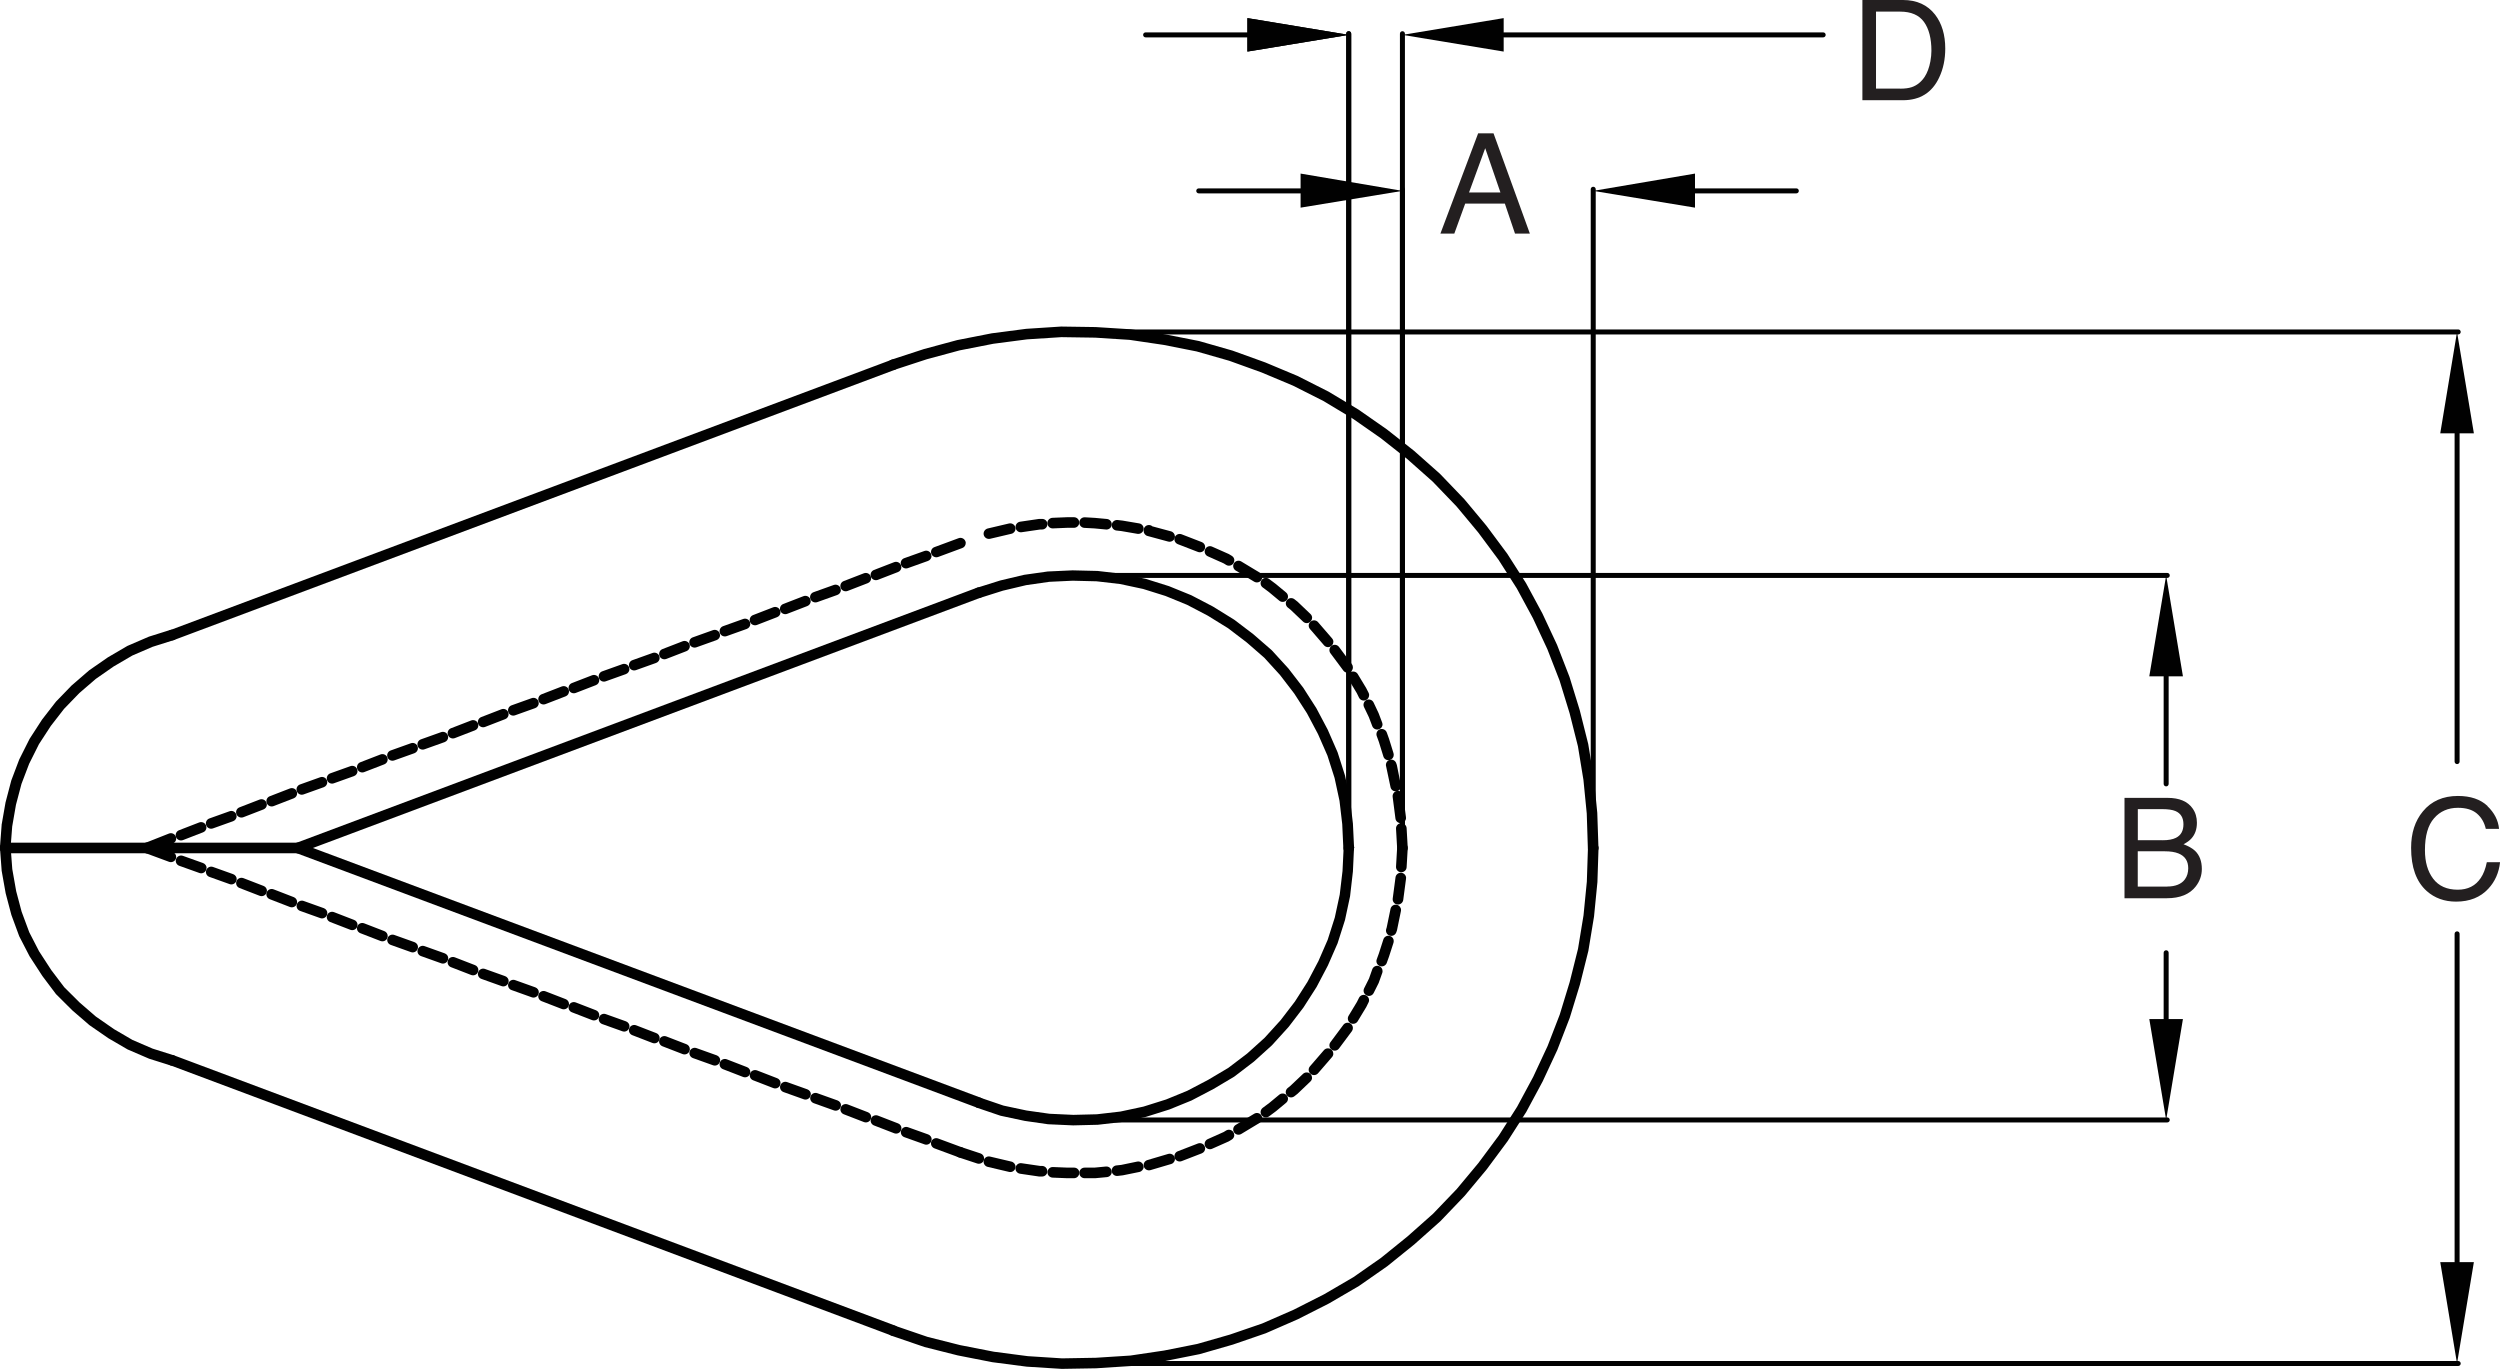 <?xml version="1.0" encoding="UTF-8"?>
<svg xmlns="http://www.w3.org/2000/svg" id="Layer_2" data-name="Layer 2" viewBox="0 0 339.75 186.02">
  <g id="Layer_6_copy" data-name="Layer 6 copy">
    <g>
      <path d="M133.75,149.86c0,.08-.01.17-.05.25-.14.37-.56.56-.93.42l-92.54-34.61c-.37-.14-.56-.55-.42-.93.14-.37.56-.56.93-.42l92.54,34.61c.29.11.47.38.47.67" fill="#010101" stroke-width="0"></path>
      <path d="M131.24,156.6c0,.08-.01.17-.05.25-.14.37-.56.56-.93.42l-3.27-1.21c-.37-.14-.56-.55-.43-.92.14-.37.56-.56.93-.42l3.27,1.21c.29.11.47.38.47.67" fill="#010101" stroke-width="0"></path>
      <path d="M126.6,154.85c0,.08-.01.16-.04.24-.14.37-.55.57-.92.43l-2.74-.98c-.38-.13-.57-.55-.43-.92.14-.37.55-.57.93-.43l2.74.98c.29.11.48.38.48.68" fill="#010101" stroke-width="0"></path>
      <path d="M122.5,153.34c0,.09-.02.17-.05.26-.14.37-.56.55-.93.41l-2.74-1.06c-.37-.14-.56-.56-.41-.93.14-.37.56-.55.94-.41l2.74,1.06c.29.11.46.38.46.67" fill="#010101" stroke-width="0"></path>
      <path d="M118.39,151.82c0,.09-.02.17-.05.26-.14.37-.56.55-.93.41l-2.74-1.06c-.37-.14-.56-.56-.41-.93.14-.37.56-.55.94-.41l2.74,1.06c.29.11.46.38.46.67" fill="#010101" stroke-width="0"></path>
      <path d="M114.28,150.23c0,.08-.01.16-.04.24-.14.37-.55.57-.92.43l-2.74-.98c-.37-.14-.57-.55-.43-.92.14-.37.55-.57.93-.43l2.74.98c.29.11.48.38.48.68" fill="#010101" stroke-width="0"></path>
      <path d="M110.18,148.72c0,.08-.01.16-.04.24-.14.37-.55.57-.92.43l-2.74-.98c-.37-.13-.57-.55-.43-.92.14-.37.55-.57.93-.43l2.74.98c.29.11.48.38.48.68" fill="#010101" stroke-width="0"></path>
      <path d="M106.07,147.2c0,.09-.02.17-.05.26-.14.37-.56.55-.93.41l-2.74-1.06c-.37-.14-.56-.56-.41-.93.14-.37.56-.55.94-.41l2.74,1.06c.29.11.46.38.46.67" fill="#010101" stroke-width="0"></path>
      <path d="M101.97,145.69c0,.09-.02.17-.05.26-.14.37-.56.55-.93.41l-2.74-1.06c-.37-.14-.56-.56-.41-.93.14-.37.56-.55.93-.41l2.74,1.06c.29.11.46.38.46.67" fill="#010101" stroke-width="0"></path>
      <path d="M97.86,144.1c0,.08-.01.16-.04.24-.14.37-.55.57-.92.43l-2.74-.98c-.37-.14-.57-.55-.43-.92.14-.37.55-.57.93-.43l2.74.98c.29.11.48.38.48.68" fill="#010101" stroke-width="0"></path>
      <path d="M93.75,142.58c0,.09-.02.17-.05.26-.14.37-.56.55-.93.41l-2.74-1.06c-.37-.14-.56-.56-.41-.93.14-.37.56-.55.93-.41l2.74,1.06c.29.11.46.38.46.67" fill="#010101" stroke-width="0"></path>
      <path d="M89.65,141.07c0,.09-.02.17-.05.26-.14.37-.56.55-.93.41l-2.74-1.06c-.37-.14-.56-.56-.41-.93.14-.37.56-.55.93-.41l2.74,1.06c.29.11.46.38.46.67" fill="#010101" stroke-width="0"></path>
      <path d="M85.54,139.48c0,.08-.01.16-.04.24-.14.37-.55.57-.92.43l-2.74-.98c-.38-.14-.57-.55-.43-.92.14-.37.55-.57.92-.43l2.74.98c.29.11.48.38.48.68" fill="#010101" stroke-width="0"></path>
      <path d="M81.44,137.96c0,.09-.02.17-.05.26-.14.37-.56.55-.93.41l-2.74-1.06c-.37-.14-.56-.56-.41-.93.14-.37.56-.55.93-.41l2.74,1.06c.29.11.46.38.46.67" fill="#010101" stroke-width="0"></path>
      <path d="M77.33,136.45c0,.09-.02.17-.05.26-.14.37-.56.55-.93.41l-2.74-1.06c-.37-.14-.56-.56-.41-.93.14-.37.56-.55.93-.41l2.74,1.06c.29.11.46.38.46.67" fill="#010101" stroke-width="0"></path>
      <path d="M73.22,134.86c0,.08-.01.16-.04.24-.14.37-.55.57-.92.43l-2.74-.98c-.38-.13-.57-.55-.43-.92.14-.37.55-.57.92-.43l2.74.98c.29.11.48.38.48.68" fill="#010101" stroke-width="0"></path>
      <path d="M69.12,133.34c0,.08-.01.16-.04.24-.14.37-.55.57-.92.43l-2.74-.98c-.38-.14-.57-.55-.43-.92.14-.37.55-.57.92-.43l2.74.98c.29.11.48.38.48.68" fill="#010101" stroke-width="0"></path>
      <path d="M65.01,131.83c0,.09-.02.17-.05.26-.14.37-.56.55-.93.41l-2.74-1.06c-.37-.14-.56-.56-.41-.93.14-.37.56-.55.93-.41l2.74,1.06c.29.11.46.38.46.67" fill="#010101" stroke-width="0"></path>
      <path d="M60.91,130.24c0,.08-.01.16-.04.24-.14.37-.55.57-.92.43l-2.74-.98c-.38-.13-.57-.55-.43-.92.14-.37.55-.57.92-.43l2.74.98c.29.11.48.38.48.68" fill="#010101" stroke-width="0"></path>
      <path d="M56.8,128.72c0,.08-.01.16-.04.24-.14.37-.55.57-.92.43l-2.74-.98c-.38-.13-.57-.55-.43-.92.14-.37.55-.57.92-.43l2.74.98c.29.11.48.38.48.68" fill="#010101" stroke-width="0"></path>
      <path d="M52.69,127.21c0,.09-.02.17-.05.26-.14.37-.56.55-.93.41l-2.74-1.06c-.37-.14-.56-.56-.41-.93.14-.37.56-.55.93-.41l2.74,1.06c.29.11.46.38.46.67" fill="#010101" stroke-width="0"></path>
      <path d="M48.59,125.69c0,.09-.02.17-.05.26-.14.37-.56.55-.93.41l-2.74-1.06c-.37-.14-.56-.56-.41-.93.14-.37.56-.55.93-.41l2.74,1.06c.29.11.46.38.46.67" fill="#010101" stroke-width="0"></path>
      <path d="M44.48,124.1c0,.08-.01.16-.04.24-.14.37-.55.57-.92.43l-2.74-.98c-.38-.13-.57-.55-.43-.92.14-.37.55-.57.92-.43l2.74.98c.29.11.48.38.48.68" fill="#010101" stroke-width="0"></path>
      <path d="M40.38,122.59c0,.09-.02.17-.05.26-.14.37-.56.55-.93.41l-2.74-1.06c-.37-.14-.56-.56-.41-.93.14-.37.56-.55.93-.41l2.74,1.06c.29.11.46.38.46.67" fill="#010101" stroke-width="0"></path>
      <path d="M36.27,121.07c0,.09-.02.17-.05.26-.14.37-.56.55-.93.41l-2.74-1.06c-.37-.14-.56-.56-.41-.93.14-.37.56-.55.94-.41l2.74,1.06c.29.11.46.38.46.67" fill="#010101" stroke-width="0"></path>
      <path d="M32.16,119.48c0,.08-.01.16-.04.24-.14.37-.55.57-.92.43l-2.74-.98c-.38-.13-.57-.55-.43-.92.14-.37.55-.57.92-.43l2.74.98c.29.11.48.38.48.68" fill="#010101" stroke-width="0"></path>
      <path d="M28.06,117.97c0,.08-.01.16-.04.24-.14.37-.55.57-.92.43l-2.74-.98c-.37-.13-.57-.55-.43-.92.14-.37.55-.57.93-.43l2.74.98c.29.11.48.38.48.68" fill="#010101" stroke-width="0"></path>
      <path d="M23.95,116.45c0,.08-.01.17-.05.25-.14.37-.56.56-.93.42l-3.27-1.21c-.37-.14-.56-.55-.43-.92.14-.37.56-.56.93-.42l3.27,1.21c.29.11.47.38.47.67" fill="#010101" stroke-width="0"></path>
      <path d="M122.12,180.83c0,.08-.01.17-.05.25-.14.37-.56.56-.93.42l-98.01-36.73c-.37-.14-.56-.56-.42-.93.14-.37.56-.56.93-.42l98.01,36.73c.29.11.47.38.47.67" fill="#010101" stroke-width="0"></path>
      <path d="M217.24,115.24s0,.02,0,.02l-.15,4.62-.46,4.67-.77,4.67-1.15,4.6-1.38,4.5-1.69,4.37-2,4.29-2.22,4.13-2.54,3.98-2.84,3.83-2.99,3.59-3.3,3.45-3.54,3.15-3.68,2.97-3.84,2.68-4.08,2.38-4.22,2.14-4.37,1.91-4.47,1.54-4.52,1.3-4.62.92-4.67.69-4.77.31-4.67.08-4.77-.3-4.69-.61-4.68-.92-4.52-1.14-4.47-1.53c-.38-.13-.58-.54-.45-.91.13-.38.54-.58.92-.45l4.41,1.51,4.43,1.12,4.6.9,4.59.6,4.67.3,4.58-.08,4.68-.3,4.58-.68,4.53-.9,4.43-1.27,4.37-1.5,4.28-1.87,4.14-2.1,3.99-2.33,3.75-2.62,3.61-2.92,3.47-3.08,3.23-3.37,2.93-3.52,2.79-3.76,2.48-3.9,2.18-4.05,1.96-4.2,1.65-4.27,1.35-4.42,1.13-4.51.75-4.56.45-4.57.15-4.57c.01-.4.35-.71.75-.7.39.01.7.33.7.72" fill="#010101" stroke-width="0"></path>
      <path d="M133.75,157.43c0,.08-.01.15-.04.23-.13.38-.53.58-.91.46l-2.51-.83c-.38-.13-.58-.53-.46-.91.13-.38.54-.58.91-.46l2.51.83c.3.1.49.38.49.68" fill="#010101" stroke-width="0"></path>
      <path d="M138.01,158.56c0,.05,0,.11-.02.17-.09.39-.48.63-.87.53l-2.89-.68c-.39-.09-.63-.48-.54-.87.09-.39.48-.63.87-.53l2.89.68c.33.08.56.37.56.7" fill="#010101" stroke-width="0"></path>
      <path d="M142.34,159.17c0,.4-.32.72-.72.72h-.3s-.07,0-.11,0l-2.59-.38c-.39-.06-.67-.42-.61-.82.06-.39.43-.67.82-.61l2.53.37h.25c.4,0,.72.32.72.72" fill="#010101" stroke-width="0"></path>
      <path d="M146.67,159.4c0,.4-.32.72-.72.72h-.91l-2-.08c-.4-.02-.71-.36-.69-.75.02-.4.35-.71.75-.69l1.98.08h.89c.4,0,.72.32.72.72" fill="#010101" stroke-width="0"></path>
      <path d="M151.09,159.25c0,.37-.28.68-.65.72l-1.6.15s-.05,0-.07,0h-1.37c-.4,0-.72-.32-.72-.72s.32-.72.72-.72h1.33l1.56-.15c.4-.04.75.25.79.65,0,.02,0,.05,0,.07" fill="#010101" stroke-width="0"></path>
      <path d="M155.42,158.57c0,.33-.24.63-.58.7l-2.21.45s-.04,0-.07.01l-.68.08c-.4.04-.75-.24-.8-.64-.04-.39.24-.75.64-.79l.65-.07,2.17-.45c.39-.08.77.17.85.56.01.05.02.1.02.15" fill="#010101" stroke-width="0"></path>
      <path d="M159.68,157.5c0,.31-.2.6-.52.69l-2.81.83c-.38.11-.78-.1-.9-.48-.11-.38.1-.78.49-.89l2.81-.83c.38-.11.78.1.9.48.02.07.03.14.03.21" fill="#010101" stroke-width="0"></path>
      <path d="M163.78,156.07c0,.29-.17.56-.46.67l-2.74,1.06c-.37.14-.79-.04-.93-.41-.14-.37.04-.79.41-.93l2.74-1.06c.37-.14.79.04.93.41.03.09.05.17.05.26" fill="#010101" stroke-width="0"></path>
      <path d="M167.74,154.25c0,.24-.12.48-.35.62l-.38.23s-.05.03-.08.04l-2.21.98c-.36.16-.79,0-.95-.36-.16-.36,0-.79.36-.95l2.17-.97.34-.21c.34-.2.79-.09.99.25.07.12.1.24.1.37" fill="#010101" stroke-width="0"></path>
      <path d="M171.54,151.98c0,.24-.12.48-.34.61l-2.52,1.52c-.34.2-.79.09-.99-.25-.2-.34-.09-.78.25-.99l2.5-1.51c.34-.21.79-.1.99.24.07.12.11.25.11.38" fill="#010101" stroke-width="0"></path>
      <path d="M175.04,149.32c0,.21-.09.41-.26.55l-1.37,1.14-.94.7c-.32.24-.77.17-1.01-.14-.24-.32-.17-.77.14-1.01l.91-.68,1.34-1.11c.31-.25.76-.21,1.02.09.11.13.17.3.17.46" fill="#010101" stroke-width="0"></path>
      <path d="M178.31,146.45c0,.19-.07.38-.22.52l-1.75,1.67s-.03.03-.05.04l-.38.3c-.31.25-.77.2-1.02-.11-.25-.31-.2-.76.11-1.01l.35-.28,1.73-1.64c.29-.27.75-.26,1.02.02.13.14.2.32.2.5" fill="#010101" stroke-width="0"></path>
      <path d="M181.2,143.19c0,.17-.06.33-.18.47l-1.9,2.2c-.26.3-.72.33-1.02.07-.3-.26-.34-.71-.08-1.01l1.9-2.2c.26-.3.72-.33,1.02-.08.17.14.25.34.25.55" fill="#010101" stroke-width="0"></path>
      <path d="M183.86,139.71c0,.15-.05.3-.14.43l-1.75,2.35c-.24.32-.69.39-1.01.15-.32-.24-.39-.69-.15-1.01l1.75-2.35c.24-.32.69-.39,1.01-.15.19.14.29.36.29.58" fill="#010101" stroke-width="0"></path>
      <path d="M186.06,135.92c0,.11-.02.22-.08.32l-.3.61-1.17,1.94c-.21.34-.65.45-.99.25-.34-.2-.45-.65-.25-.99l1.14-1.89.28-.56c.18-.36.61-.5.97-.32.25.13.4.38.4.64" fill="#010101" stroke-width="0"></path>
      <path d="M187.89,131.98c0,.08-.01.16-.04.24l-.46,1.29s-.02.06-.03.08l-.68,1.36c-.18.36-.61.5-.97.32-.36-.18-.5-.61-.32-.97l.66-1.32.44-1.25c.13-.37.55-.57.92-.44.3.1.48.38.48.68" fill="#010101" stroke-width="0"></path>
      <path d="M189.41,127.89c0,.07-.01.15-.03.22l-.61,1.89-.31.86c-.14.37-.55.57-.93.43-.38-.14-.57-.55-.43-.92l.3-.83.6-1.87c.12-.38.53-.59.91-.47.31.1.5.38.5.68" fill="#010101" stroke-width="0"></path>
      <path d="M190.4,123.65s0,.1-.01.15l-.53,2.58s-.01.05-.02.08l-.08.23c-.13.38-.53.58-.91.46-.38-.13-.58-.53-.46-.91l.06-.19.52-2.53c.08-.39.46-.64.85-.56.34.07.58.37.58.7" fill="#010101" stroke-width="0"></path>
      <path d="M191.08,119.33s0,.06,0,.09l-.38,2.88c-.05.39-.42.67-.81.62-.4-.05-.67-.41-.62-.81l.38-2.88c.05-.39.42-.67.81-.62.36.05.63.36.63.71" fill="#010101" stroke-width="0"></path>
      <path d="M191.31,115.24s0,.03,0,.04l-.15,2.58c-.02.4-.37.7-.76.68-.4-.02-.7-.36-.68-.76l.15-2.58c.02-.4.37-.7.76-.68.38.02.68.34.68.72" fill="#010101" stroke-width="0"></path>
      <path d="M184.01,115.24s0,.02,0,.03l-.15,3.18-.38,3.31s0,.05-.01.07l-.68,3.18s-.01.04-.02.07l-.99,3.11s-.02.05-.03.07l-1.29,2.95-1.54,2.93-1.78,2.78-2.01,2.63-2.24,2.47s-.03.03-.05.05l-2.43,2.2-2.63,2.01s-.05.03-.07.05l-2.81,1.67-2.92,1.53s-.04.02-.06.03l-2.97,1.21-3.17,1s-.04.01-.07.02l-3.19.68s-.04,0-.07.01l-3.27.38s-.04,0-.07,0l-3.27.08-3.32-.15s-.05,0-.07,0l-3.19-.46-3.24-.69s-.06-.01-.08-.02l-3.12-1.06c-.38-.13-.58-.54-.45-.91.13-.38.54-.58.92-.45l3.08,1.05,3.15.67,3.11.44,3.24.15,3.19-.08,3.2-.37,3.13-.67,3.08-.97,2.88-1.18,2.86-1.5,2.74-1.63,2.55-1.94,2.36-2.13,2.18-2.4,1.94-2.53,1.71-2.68,1.49-2.83,1.25-2.87.97-3.04.67-3.11.38-3.22.15-3.13c.02-.4.36-.7.76-.68.39.02.69.34.69.72" fill="#010101" stroke-width="0"></path>
      <path d="M24.1,144.1c0,.07-.01.14-.03.22-.12.38-.53.59-.91.47l-2.89-.91s-.05-.02-.07-.03l-2.81-1.21s-.05-.03-.08-.04l-2.59-1.51-2.56-1.77s-.04-.03-.06-.05l-2.28-1.97-2.17-2.16s-.05-.05-.07-.08l-1.82-2.42-1.7-2.62s-.03-.04-.04-.06l-1.37-2.65s-.03-.05-.04-.08l-1.06-2.88s-.01-.04-.02-.07l-.76-2.88-.55-3.09s0-.05,0-.07L0,115.3c-.03-.39.27-.74.67-.77.4-.03.74.27.78.66l.22,2.92.53,3,.74,2.79,1.04,2.8,1.33,2.58,1.65,2.54,1.77,2.34,2.09,2.08,2.21,1.91,2.48,1.72,2.5,1.46,2.74,1.18,2.85.9c.31.1.51.38.51.69" fill="#010101" stroke-width="0"></path>
      <path d="M133.75,80.55c0,.29-.18.56-.47.67l-92.54,34.69c-.37.14-.79-.05-.93-.42-.14-.37.05-.79.42-.93l92.54-34.69c.37-.14.79.05.93.42.03.08.05.17.05.25" fill="#010101" stroke-width="0"></path>
      <path d="M131.24,73.81c0,.29-.18.57-.47.67l-3.27,1.21c-.37.14-.79-.05-.93-.42-.14-.37.05-.79.43-.92l3.27-1.21c.37-.14.79.05.93.42.03.08.05.17.05.25" fill="#010101" stroke-width="0"></path>
      <path d="M126.6,75.55c0,.29-.18.57-.48.68l-2.74.98c-.38.14-.79-.06-.93-.43-.14-.37.06-.79.43-.92l2.74-.98c.38-.14.79.06.92.43.03.08.04.16.04.24" fill="#010101" stroke-width="0"></path>
      <path d="M122.5,77.07c0,.29-.17.56-.46.67l-2.74,1.06c-.37.14-.79-.04-.94-.41-.14-.37.04-.79.41-.93l2.74-1.06c.37-.14.79.04.93.41.03.09.05.17.05.26" fill="#010101" stroke-width="0"></path>
      <path d="M118.39,78.58c0,.29-.17.56-.46.67l-2.74,1.06c-.37.14-.79-.04-.94-.41-.14-.37.04-.79.41-.93l2.74-1.06c.37-.14.79.04.93.41.03.09.05.17.05.26" fill="#010101" stroke-width="0"></path>
      <path d="M114.28,80.17c0,.29-.18.57-.48.68l-2.74.98c-.38.13-.79-.06-.93-.43-.14-.37.06-.79.43-.92l2.74-.98c.38-.14.79.06.92.43.03.08.04.16.04.24" fill="#010101" stroke-width="0"></path>
      <path d="M110.18,81.69c0,.29-.18.56-.46.67l-2.74,1.06c-.37.14-.79-.04-.94-.41-.14-.37.04-.79.41-.93l2.74-1.06c.37-.14.79.04.93.41.03.09.05.17.05.26" fill="#010101" stroke-width="0"></path>
      <path d="M106.07,83.2c0,.29-.17.56-.46.67l-2.74,1.06c-.37.14-.79-.04-.94-.41-.14-.37.04-.79.41-.93l2.74-1.06c.37-.14.79.04.93.41.03.09.05.17.05.26" fill="#010101" stroke-width="0"></path>
      <path d="M101.97,84.79c0,.29-.18.57-.48.68l-2.74.98c-.38.13-.79-.06-.92-.43-.13-.37.06-.79.43-.92l2.74-.98c.38-.14.79.06.92.43.03.08.04.16.04.24" fill="#010101" stroke-width="0"></path>
      <path d="M97.86,86.31c0,.29-.18.57-.48.68l-2.74.98c-.38.13-.79-.06-.93-.43-.13-.38.06-.79.43-.92l2.74-.98c.38-.14.79.06.92.43.03.08.04.16.04.24" fill="#010101" stroke-width="0"></path>
      <path d="M93.75,87.82c0,.29-.17.56-.46.67l-2.74,1.06c-.37.14-.79-.04-.93-.41-.14-.37.04-.79.41-.93l2.74-1.06c.37-.14.79.04.93.41.03.09.05.17.05.26" fill="#010101" stroke-width="0"></path>
      <path d="M89.65,89.41c0,.29-.18.57-.48.68l-2.74.98c-.38.14-.79-.06-.92-.43-.13-.37.06-.79.43-.92l2.74-.98c.38-.14.79.06.92.43.03.08.04.16.04.24" fill="#010101" stroke-width="0"></path>
      <path d="M85.54,90.93c0,.29-.18.57-.48.68l-2.74.98c-.38.14-.79-.06-.92-.43-.13-.37.06-.79.43-.92l2.74-.98c.38-.14.79.06.92.43.03.08.04.16.04.24" fill="#010101" stroke-width="0"></path>
      <path d="M81.44,92.44c0,.29-.17.56-.46.67l-2.74,1.06c-.37.14-.79-.04-.93-.41-.14-.37.04-.79.41-.93l2.74-1.06c.37-.14.79.04.93.41.03.09.05.17.05.26" fill="#010101" stroke-width="0"></path>
      <path d="M77.33,93.96c0,.29-.17.56-.46.67l-2.74,1.06c-.37.14-.79-.04-.93-.41-.14-.37.04-.79.41-.93l2.74-1.06c.37-.14.79.04.93.41.03.09.05.17.05.26" fill="#010101" stroke-width="0"></path>
      <path d="M73.22,95.55c0,.29-.18.57-.48.68l-2.74.98c-.38.14-.79-.06-.92-.43-.13-.37.06-.79.43-.92l2.74-.98c.38-.14.79.06.92.43.03.08.04.16.04.24" fill="#010101" stroke-width="0"></path>
      <path d="M69.12,97.06c0,.29-.17.56-.46.67l-2.74,1.06c-.37.14-.79-.04-.93-.41-.14-.37.04-.79.41-.93l2.74-1.06c.37-.14.79.04.93.41.03.09.05.17.05.26" fill="#010101" stroke-width="0"></path>
      <path d="M65.01,98.58c0,.29-.17.56-.46.67l-2.74,1.06c-.37.14-.79-.04-.93-.41-.14-.37.04-.79.41-.93l2.74-1.06c.37-.14.79.04.93.41.03.09.05.17.05.26" fill="#010101" stroke-width="0"></path>
      <path d="M60.91,100.17c0,.29-.18.57-.48.68l-2.74.98c-.38.14-.79-.06-.92-.43-.13-.38.06-.79.43-.92l2.74-.98c.38-.14.79.06.92.43.03.08.04.16.04.24" fill="#010101" stroke-width="0"></path>
      <path d="M56.8,101.68c0,.29-.18.57-.48.68l-2.74.98c-.38.14-.79-.06-.92-.43-.14-.37.06-.79.43-.92l2.74-.98c.38-.14.79.06.92.43.03.08.04.16.04.24" fill="#010101" stroke-width="0"></path>
      <path d="M52.69,103.2c0,.29-.17.56-.46.67l-2.74,1.06c-.37.14-.79-.04-.93-.41-.14-.37.04-.79.41-.93l2.74-1.06c.37-.14.79.04.93.41.03.09.05.17.05.26" fill="#010101" stroke-width="0"></path>
      <path d="M48.59,104.79c0,.29-.18.57-.48.68l-2.74.98c-.37.14-.79-.06-.92-.43-.13-.37.06-.79.43-.92l2.74-.98c.38-.14.79.06.92.43.03.08.04.16.04.24" fill="#010101" stroke-width="0"></path>
      <path d="M44.48,106.3c0,.29-.18.57-.48.68l-2.74.98c-.38.14-.79-.06-.92-.43-.14-.38.06-.79.43-.92l2.74-.98c.37-.14.79.06.92.43.03.08.04.16.04.24" fill="#010101" stroke-width="0"></path>
      <path d="M40.38,107.82c0,.29-.17.56-.46.67l-2.74,1.06c-.37.14-.79-.04-.93-.41-.14-.37.04-.79.41-.93l2.74-1.06c.37-.14.79.04.93.41.03.09.05.17.05.26" fill="#010101" stroke-width="0"></path>
      <path d="M36.27,109.33c0,.29-.17.56-.46.67l-2.74,1.06c-.37.14-.79-.04-.94-.41-.14-.37.04-.79.41-.93l2.74-1.06c.37-.14.79.04.93.41.03.09.05.17.05.26" fill="#010101" stroke-width="0"></path>
      <path d="M32.16,110.92c0,.29-.18.57-.48.68l-2.74.98c-.38.14-.79-.06-.92-.43-.14-.37.06-.79.43-.92l2.74-.98c.38-.14.79.06.92.43.03.08.04.16.04.24" fill="#010101" stroke-width="0"></path>
      <path d="M28.06,112.44c0,.29-.17.56-.46.67l-2.74,1.06c-.37.14-.79-.04-.94-.41-.14-.37.04-.79.41-.93l2.74-1.06c.37-.14.79.04.93.41.03.09.05.17.05.26" fill="#010101" stroke-width="0"></path>
      <path d="M23.95,113.95c0,.29-.17.56-.46.67l-3.27,1.29c-.37.15-.79-.04-.94-.41-.15-.37.03-.79.41-.93l3.27-1.29c.37-.15.79.04.94.41.03.09.05.18.05.26" fill="#010101" stroke-width="0"></path>
      <path d="M122.12,49.57c0,.29-.18.57-.47.67L23.64,86.98c-.37.14-.79-.05-.93-.42-.14-.37.05-.79.42-.93l98.01-36.73c.37-.14.79.05.93.42.03.08.05.17.05.25" fill="#010101" stroke-width="0"></path>
      <path d="M217.24,115.24c0,.39-.31.71-.7.72-.4.01-.73-.3-.75-.7l-.15-4.7-.45-4.57-.75-4.57-1.13-4.49-1.36-4.43-1.66-4.27-1.96-4.2-2.19-4.05-2.48-3.89-2.78-3.74-2.94-3.53-3.24-3.37-3.46-3.07-3.62-2.85-3.77-2.63-3.99-2.4-4.14-2.09-4.29-1.8-4.38-1.58-4.44-1.27-4.5-.89-4.6-.68-4.66-.3-4.6-.07-4.66.3-4.59.6-4.59.9-4.44,1.2-4.37,1.43c-.38.12-.79-.08-.91-.46-.12-.38.08-.78.46-.91l4.41-1.44,4.52-1.22,4.69-.92,4.68-.61,4.76-.31,4.7.07,4.75.3,4.7.69,4.6.91,4.54,1.3,4.46,1.61,4.37,1.83,4.23,2.14,4.08,2.45,3.84,2.68,3.68,2.9,3.53,3.13,3.31,3.45,3,3.6,2.84,3.82,2.54,3.98,2.23,4.13,2,4.28,1.69,4.36,1.39,4.52,1.15,4.58.77,4.68.46,4.67.16,4.74s0,.02,0,.02" fill="#010101" stroke-width="0"></path>
      <path d="M191.31,115.24c0,.38-.3.7-.68.72-.4.02-.74-.28-.76-.68l-.15-2.65c-.03-.39.28-.74.68-.76.4-.02.74.28.76.68l.15,2.65s0,.03,0,.04" fill="#010101" stroke-width="0"></path>
      <path d="M191.08,111.15c0,.36-.27.67-.63.71-.4.05-.76-.23-.81-.62l-.38-2.95c-.05-.39.23-.75.62-.81.4-.05.76.23.81.62l.38,2.95s0,.06,0,.09" fill="#010101" stroke-width="0"></path>
      <path d="M190.4,106.83c0,.34-.24.64-.58.7-.39.08-.77-.17-.85-.56l-.59-2.79c-.12-.38.08-.78.46-.91.38-.13.79.08.91.46l.08.23s.02.06.02.09l.53,2.65s.01.1.01.14" fill="#010101" stroke-width="0"></path>
      <path d="M189.41,102.59c0,.31-.2.59-.51.69-.38.12-.79-.1-.9-.48l-.61-1.97-.29-.8c-.14-.37.06-.79.43-.92.37-.14.79.06.93.43l.3.83.62,2c.02.07.03.14.03.21" fill="#010101" stroke-width="0"></path>
      <path d="M187.89,98.43c0,.29-.18.57-.47.67-.37.14-.79-.05-.93-.42l-.46-1.21-.66-1.38c-.17-.36-.02-.79.34-.96.36-.17.79-.02.96.34l.68,1.44.48,1.27c.03.08.05.17.05.25" fill="#010101" stroke-width="0"></path>
      <path d="M186.06,94.49c0,.26-.15.52-.4.64-.36.18-.79.03-.97-.32l-.3-.61-1.11-1.85c-.21-.34-.09-.78.25-.99.34-.2.79-.09.99.25l1.14,1.89.33.65c.05.1.08.21.08.32" fill="#010101" stroke-width="0"></path>
      <path d="M183.86,90.7c0,.22-.1.44-.29.58-.32.24-.77.17-1.01-.15l-1.75-2.35c-.24-.32-.17-.77.15-1.01s.77-.17,1.01.15l1.75,2.35c.1.13.14.28.14.43" fill="#010101" stroke-width="0"></path>
      <path d="M181.2,87.22c0,.2-.08.4-.25.55-.3.26-.76.23-1.02-.08l-1.9-2.2c-.26-.3-.23-.76.08-1.01.3-.26.76-.23,1.02.08l1.9,2.2c.12.14.18.3.18.47" fill="#010101" stroke-width="0"></path>
      <path d="M178.31,83.96c0,.18-.07.36-.2.5-.28.29-.73.3-1.02.02l-1.73-1.64-.35-.28c-.31-.25-.36-.7-.11-1.01.25-.31.7-.36,1.02-.11l.38.3s.03.03.05.04l1.75,1.67c.15.14.22.33.22.52" fill="#010101" stroke-width="0"></path>
      <path d="M175.04,81.08c0,.16-.06.33-.17.46-.26.31-.71.35-1.02.09l-1.37-1.14-.88-.66c-.32-.24-.38-.69-.14-1.01.24-.32.69-.38,1.01-.14l.91.68,1.4,1.16c.17.14.26.35.26.55" fill="#010101" stroke-width="0"></path>
      <path d="M171.54,78.43c0,.13-.03.26-.11.38-.21.34-.65.44-.99.24l-2.5-1.51c-.34-.2-.45-.65-.25-.99.21-.34.65-.45.99-.25l2.52,1.52c.22.14.34.37.34.61" fill="#010101" stroke-width="0"></path>
      <path d="M167.74,76.16c0,.13-.03.25-.1.37-.21.34-.65.45-.99.25l-.34-.21-2.17-.97c-.36-.16-.53-.59-.36-.95.16-.36.59-.53.95-.36l2.21.98s.05.02.08.04l.38.23c.23.14.35.37.35.62" fill="#010101" stroke-width="0"></path>
      <path d="M163.78,74.34c0,.09-.02.17-.05.26-.14.37-.56.55-.93.41l-2.74-1.06c-.37-.15-.56-.56-.41-.93.14-.37.56-.55.93-.41l2.74,1.06c.29.11.46.38.46.67" fill="#010101" stroke-width="0"></path>
      <path d="M159.68,72.9c0,.06,0,.13-.03.19-.1.38-.5.61-.89.51l-2.81-.76c-.32-.08-.53-.37-.53-.69v-.08c0-.4.32-.72.72-.72.18,0,.35.07.47.18l2.53.68c.32.09.53.38.53.69" fill="#010101" stroke-width="0"></path>
      <path d="M155.42,71.84s0,.08-.01.12c-.07.39-.44.65-.83.59l-2.21-.38-.64-.07c-.4-.04-.68-.4-.64-.79.04-.4.4-.68.8-.64l.68.08,2.25.38c.35.06.6.36.6.71" fill="#010101" stroke-width="0"></path>
      <path d="M151.09,71.24s0,.05,0,.07c-.04.4-.39.69-.79.65l-1.6-.15-1.34-.07c-.4-.02-.71-.37-.68-.76.02-.4.36-.7.76-.68l1.37.08,1.63.15c.37.04.65.35.65.72" fill="#010101" stroke-width="0"></path>
      <path d="M146.67,71.01c0,.4-.32.72-.72.72h-.91l-1.95.08c-.4.02-.73-.29-.75-.69-.02-.39.29-.73.69-.75l1.98-.08h.94c.4,0,.72.32.72.72" fill="#010101" stroke-width="0"></path>
      <path d="M142.34,71.24c0,.4-.32.72-.72.72h-.25l-2.53.37c-.39.06-.76-.21-.82-.61-.06-.4.22-.76.61-.82l2.59-.38s.07,0,.11,0h.3c.4,0,.72.32.72.72" fill="#010101" stroke-width="0"></path>
      <path d="M138.01,71.84c0,.33-.22.62-.56.7l-2.89.68c-.39.09-.78-.15-.87-.53-.09-.38.15-.77.54-.87l2.89-.68c.39-.09.78.15.87.53.01.06.02.11.02.17" fill="#010101" stroke-width="0"></path>
      <path d="M184.01,115.24c0,.38-.3.7-.69.72-.4.02-.74-.29-.76-.69l-.15-3.26-.37-3.17-.67-3.11-.97-3.04-1.28-2.92-1.5-2.83-1.72-2.67-1.94-2.53-2.14-2.35-2.4-2.09-2.52-1.92-2.78-1.72-2.81-1.47-2.93-1.2-3.03-.95-3.13-.67-3.2-.37-3.24-.08-3.18.15-3.13.45-3.16.75-3.07.97c-.38.12-.79-.09-.91-.47-.12-.38.09-.78.47-.9l3.12-.98,3.24-.77s.04,0,.07-.01l3.19-.45s.05,0,.07,0l3.27-.15,3.32.08s.04,0,.07,0l3.27.38s.05,0,.07.01l3.19.68s.04.01.07.02l3.12.98,3.02,1.23s.04.02.06.03l2.89,1.51,2.86,1.77s.04.03.06.04l2.59,1.97,2.47,2.15s.04.04.06.06l2.21,2.42,2.02,2.62,1.78,2.78,1.55,2.93,1.31,3s.02.05.03.07l.99,3.1s.01.04.02.07l.68,3.18s0,.05.01.07l.38,3.26.16,3.31s0,.02,0,.03" fill="#010101" stroke-width="0"></path>
      <path d="M24.1,86.31c0,.31-.2.59-.51.69l-2.85.9-2.74,1.18-2.55,1.49-2.43,1.69-2.23,1.92-2.08,2.15-1.8,2.32-1.62,2.49-1.33,2.66-1.04,2.73-.75,2.84-.51,2.94-.23,2.99c-.03.4-.38.69-.77.66-.4-.03-.7-.37-.67-.77l.23-3.03s0-.05,0-.07l.53-3.03.77-2.94s.01-.05.02-.07l1.06-2.8s.02-.05.03-.07l1.37-2.73s.03-.05.04-.07l1.67-2.58,1.86-2.4s.03-.04.05-.06l2.13-2.2s.03-.03.05-.04l2.28-1.97s.04-.03.06-.05l2.51-1.74,2.63-1.54s.05-.03.08-.04l2.81-1.21s.05-.02.07-.03l2.89-.91c.38-.12.79.09.91.47.02.07.03.15.03.22" fill="#010101" stroke-width="0"></path>
      <path d="M294.87,78.2c0,.19-.15.34-.34.34h-147.43c-.19,0-.34-.15-.34-.34s.15-.34.34-.34h147.43c.19,0,.34.15.34.34" fill="#010101" stroke-width="0"></path>
      <path d="M294.87,152.2c0,.19-.15.34-.34.34h-147.43c-.19,0-.34-.15-.34-.34s.15-.34.34-.34h147.43c.19,0,.34.15.34.34" fill="#010101" stroke-width="0"></path>
      <path d="M294.72,91.91v14.62c0,.19-.15.34-.34.34s-.34-.15-.34-.34v-14.62c0-.19.15-.34.34-.34s.34.15.34.34" fill="#010101" stroke-width="0"></path>
      <path d="M294.72,129.48v9.01c0,.19-.15.34-.34.34s-.34-.15-.34-.34v-9.01c0-.19.15-.34.34-.34s.34.15.34.34" fill="#010101" stroke-width="0"></path>
      <polyline points="292.09 91.91 296.66 91.91 294.38 78.2" fill="#010101" stroke-width="0"></polyline>
      <polyline points="292.09 138.49 296.66 138.49 294.38 152.2" fill="#010101" stroke-width="0"></polyline>
      <path d="M334.41,45.11c0,.19-.15.34-.34.34h-186.97c-.19,0-.34-.15-.34-.34s.15-.34.34-.34h186.97c.19,0,.34.15.34.34" fill="#010101" stroke-width="0"></path>
      <path d="M334.41,185.3c0,.19-.15.34-.34.34h-186.97c-.19,0-.34-.15-.34-.34s.15-.34.34-.34h186.97c.19,0,.34.15.34.34" fill="#010101" stroke-width="0"></path>
      <path d="M334.26,58.89v44.61c0,.19-.15.34-.34.34s-.34-.15-.34-.34v-44.61c0-.19.15-.34.34-.34s.34.15.34.34" fill="#010101" stroke-width="0"></path>
      <path d="M334.26,126.91v44.61c0,.19-.15.34-.34.34s-.34-.15-.34-.34v-44.61c0-.19.15-.34.34-.34s.34.15.34.34" fill="#010101" stroke-width="0"></path>
      <polyline points="331.63 58.89 336.2 58.89 333.91 45.11" fill="#010101" stroke-width="0"></polyline>
      <polyline points="331.63 171.52 336.2 171.52 333.91 185.3" fill="#010101" stroke-width="0"></polyline>
      <path d="M183.63,4.58v109.67c0,.19-.15.34-.34.34s-.34-.15-.34-.34V4.58c0-.19.15-.34.34-.34s.34.15.34.34" fill="#010101" stroke-width="0"></path>
      <polyline points="169.52 2.46 169.52 7.01 183.29 4.74" fill="#010101" stroke-width="0"></polyline>
      <path d="M41.21,115.24c0,.4-.32.72-.72.72H.72c-.4,0-.72-.32-.72-.72s.32-.72.72-.72h39.77c.4,0,.72.32.72.72" fill="#010101" stroke-width="0"></path>
      <path d="M183.63,4.58v109.67c0,.19-.15.34-.34.34s-.34-.15-.34-.34V4.58c0-.19.15-.34.34-.34s.34.15.34.34" fill="#010101" stroke-width="0"></path>
      <path d="M190.93,4.58v109.67c0,.19-.15.34-.34.34s-.34-.15-.34-.34V4.58c0-.19.15-.34.34-.34s.34.15.34.34" fill="#010101" stroke-width="0"></path>
      <path d="M169.87,4.74c0,.19-.15.34-.34.34h-13.84c-.19,0-.34-.15-.34-.34s.15-.34.34-.34h13.84c.19,0,.34.15.34.34" fill="#010101" stroke-width="0"></path>
      <path d="M248.11,4.74c0,.19-.15.34-.34.34h-43.42c-.19,0-.34-.15-.34-.34s.15-.34.34-.34h43.42c.19,0,.34.15.34.34" fill="#010101" stroke-width="0"></path>
      <polyline points="169.52 2.46 169.52 7.01 183.29 4.74" fill="#010101" stroke-width="0"></polyline>
      <polyline points="204.35 2.46 204.35 7.01 190.59 4.74" fill="#010101" stroke-width="0"></polyline>
      <path d="M216.86,25.72v88.54c0,.19-.15.34-.34.34s-.34-.15-.34-.34V25.72c0-.19.15-.34.34-.34s.34.15.34.34" fill="#010101" stroke-width="0"></path>
      <path d="M190.93,25.72v88.54c0,.19-.15.34-.34.34s-.34-.15-.34-.34V25.72c0-.19.15-.34.34-.34s.34.15.34.34" fill="#010101" stroke-width="0"></path>
      <path d="M244.46,25.94c0,.19-.15.34-.34.34h-13.76c-.19,0-.34-.15-.34-.34s.15-.34.34-.34h13.76c.19,0,.34.15.34.34" fill="#010101" stroke-width="0"></path>
      <path d="M177.09,25.94c0,.19-.15.34-.34.34h-13.84c-.19,0-.34-.15-.34-.34s.15-.34.34-.34h13.84c.19,0,.34.15.34.34" fill="#010101" stroke-width="0"></path>
      <polyline points="230.35 23.59 230.35 28.22 216.51 25.94" fill="#010101" stroke-width="0"></polyline>
      <polyline points="176.75 23.59 176.75 28.22 190.59 25.94" fill="#010101" stroke-width="0"></polyline>
    </g>
    <g id="Layer_21_copy" data-name="Layer 21 copy">
      <path d="M200.88,18.12h2.09l4.94,13.63h-2.02l-1.38-4.08h-5.39l-1.48,4.08h-1.89l5.13-13.63ZM203.91,26.16l-2.07-6.02-2.2,6.02h4.27Z" fill="#231f20" stroke-width="0"></path>
      <path d="M288.72,108.43h5.85c1.6,0,2.73.48,3.4,1.43.4.56.59,1.21.59,1.95,0,.86-.24,1.57-.73,2.12-.25.29-.62.56-1.09.8.7.27,1.22.57,1.57.9.61.59.92,1.41.92,2.46,0,.88-.28,1.67-.83,2.38-.82,1.06-2.13,1.6-3.92,1.6h-5.76v-13.63ZM293.89,114.19c.78,0,1.38-.11,1.82-.33.68-.34,1.02-.95,1.02-1.84s-.36-1.49-1.09-1.8c-.41-.17-1.01-.26-1.82-.26h-3.29v4.22h3.36ZM294.51,120.48c1.13,0,1.94-.33,2.42-.98.3-.41.45-.92.45-1.5,0-.99-.44-1.66-1.33-2.02-.47-.19-1.09-.29-1.87-.29h-3.66v4.8h3.98Z" fill="#231f20" stroke-width="0"></path>
      <path d="M338.03,109.54c.95.91,1.48,1.94,1.59,3.1h-1.8c-.2-.88-.61-1.57-1.22-2.09-.61-.51-1.46-.77-2.56-.77-1.34,0-2.43.47-3.25,1.42-.83.94-1.24,2.39-1.24,4.34,0,1.6.37,2.89,1.12,3.88.75.99,1.86,1.49,3.34,1.49,1.36,0,2.4-.52,3.11-1.57.38-.55.66-1.27.84-2.17h1.8c-.16,1.43-.69,2.64-1.6,3.61-1.08,1.17-2.54,1.75-4.38,1.75-1.58,0-2.91-.48-3.99-1.44-1.42-1.27-2.12-3.22-2.12-5.87,0-2.01.53-3.66,1.6-4.95,1.15-1.4,2.74-2.1,4.76-2.1,1.73,0,3.06.46,4.02,1.36Z" fill="#231f20" stroke-width="0"></path>
      <path d="M253.1,0h5.52c1.87,0,3.33.67,4.36,1.99.92,1.2,1.38,2.74,1.38,4.61,0,1.45-.27,2.76-.82,3.92-.96,2.07-2.61,3.1-4.94,3.1h-5.5V0ZM258.25,12.05c.62,0,1.14-.07,1.54-.2.72-.24,1.3-.71,1.76-1.39.36-.55.63-1.25.79-2.12.09-.51.14-.99.14-1.43,0-1.69-.34-3-1.01-3.93-.67-.93-1.75-1.4-3.24-1.4h-3.28v10.46h3.29Z" fill="#231f20" stroke-width="0"></path>
    </g>
  </g>
</svg>
